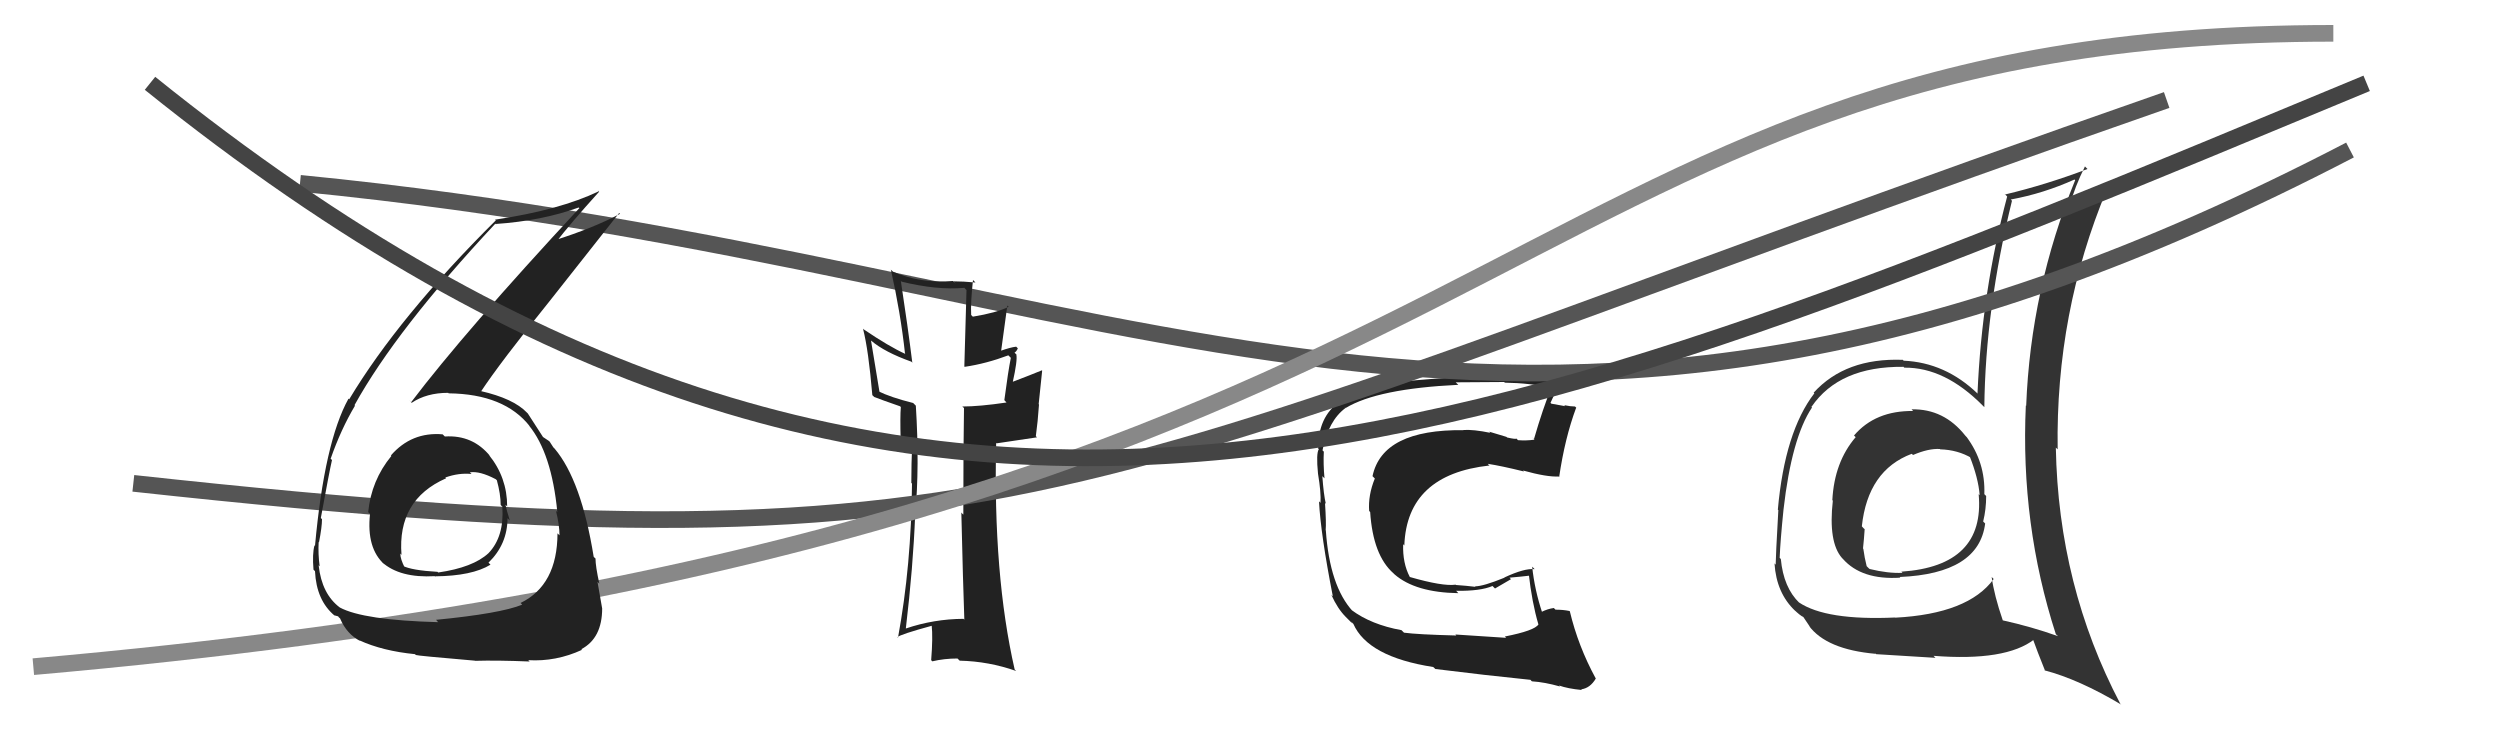 <svg xmlns="http://www.w3.org/2000/svg" width="150" height="44" viewBox="0,0,150,44"><path fill="#222" d="M90.43 38.33L90.38 38.27L87.32 38.07L87.38 38.13Q85.04 38.07 84.24 37.96L84.08 37.80L84.09 37.81Q82.27 37.48 81.09 36.60L81.09 36.60L81.17 36.68Q79.78 35.17 79.55 31.82L79.58 31.85L79.54 31.81Q79.58 31.39 79.50 30.17L79.49 30.17L79.55 30.23Q79.42 29.68 79.34 28.57L79.44 28.67L79.47 28.70Q79.39 27.82 79.43 27.10L79.46 27.13L79.35 27.02Q79.70 25.24 80.73 24.48L80.64 24.39L80.74 24.48Q82.66 23.32 87.49 23.09L87.49 23.08L87.34 22.94Q89.45 22.92 90.25 22.92L90.18 22.85L90.29 22.96Q91.79 22.98 93.16 23.28L93.04 23.16L93.10 23.21Q92.57 24.51 92.04 26.34L91.90 26.21L92.07 26.38Q91.57 26.45 91.08 26.41L91.06 26.39L90.98 26.31Q90.96 26.37 90.43 26.25L90.38 26.21L89.35 25.90L89.42 25.97Q88.41 25.76 87.80 25.80L87.82 25.82L87.82 25.81Q82.95 25.75 82.35 28.57L82.42 28.64L82.49 28.71Q82.08 29.71 82.15 30.66L82.22 30.73L82.21 30.72Q82.38 33.32 83.61 34.40L83.55 34.34L83.67 34.46Q84.92 35.55 87.50 35.59L87.38 35.46L87.36 35.45Q88.83 35.47 89.55 35.16L89.70 35.31L90.66 34.75L90.57 34.66Q91.28 34.60 91.85 34.53L91.75 34.43L91.72 34.40Q91.92 36.16 92.30 37.45L92.46 37.62L92.31 37.46Q92.08 37.84 90.29 38.19ZM93.57 41.16L93.62 41.21L93.54 41.13Q94.07 41.32 94.91 41.40L94.83 41.32L94.87 41.36Q95.41 41.29 95.75 40.71L95.89 40.86L95.74 40.70Q94.69 38.77 94.19 36.68L94.17 36.66L94.17 36.66Q93.79 36.58 93.33 36.58L93.23 36.48L93.23 36.48Q92.86 36.53 92.48 36.72L92.47 36.71L92.54 36.78Q92.08 35.41 91.93 34.00L91.96 34.03L92.08 34.15Q91.48 34.08 90.26 34.65L90.10 34.50L90.27 34.66Q89.00 35.18 88.50 35.18L88.48 35.16L88.53 35.21Q87.96 35.14 87.36 35.10L87.40 35.14L87.34 35.08Q86.57 35.19 84.59 34.62L84.40 34.43L84.59 34.62Q84.15 33.79 84.19 32.65L84.27 32.74L84.26 32.72Q84.42 28.47 89.37 27.93L89.30 27.87L89.27 27.83Q90.07 27.95 91.44 28.29L91.40 28.25L91.38 28.23Q92.81 28.63 93.53 28.59L93.47 28.53L93.55 28.62Q93.89 26.29 94.57 24.46L94.66 24.54L94.50 24.39Q94.24 24.39 93.85 24.31L93.91 24.37L93.08 24.22L93.03 24.17Q93.25 23.71 93.63 22.83L93.60 22.80L93.72 22.92Q92.21 22.59 90.65 22.59L90.64 22.59L90.52 22.47Q88.18 22.53 83.81 22.91L83.81 22.91L83.74 22.84Q81.87 23.06 80.30 24.05L80.34 24.09L80.37 24.11Q79.09 25.00 79.09 26.90L79.03 26.85L79.13 26.95Q78.96 27.20 79.08 28.42L79.12 28.47L79.08 28.42Q79.27 29.56 79.23 30.17L79.19 30.13L79.14 30.08Q79.24 32.05 79.97 35.78L79.87 35.68L79.89 35.71Q80.26 36.53 80.75 37.02L80.92 37.19L81.15 37.42L81.06 37.29L81.20 37.43Q82.07 39.41 85.99 40.02L86.07 40.09L86.12 40.14Q89.16 40.52 91.83 40.79L91.89 40.86L91.92 40.88Q92.69 40.93 93.60 41.19Z"/><path fill="#333" d="M114.71 24.58L114.80 24.67L114.80 24.66Q112.52 24.63 111.24 26.13L111.34 26.23L111.34 26.23Q110.06 27.72 109.94 30.01L109.92 29.98L109.97 30.04Q109.69 32.53 110.52 33.48L110.69 33.65L110.57 33.53Q111.70 34.81 114.02 34.66L114.03 34.67L113.98 34.62Q118.73 34.42 119.11 31.41L119.00 31.30L118.99 31.29Q119.17 30.56 119.17 29.76L119.13 29.72L119.06 29.65Q119.13 27.74 117.99 26.21L118.05 26.28L117.92 26.14Q116.64 24.52 114.70 24.56ZM119.62 34.74L119.52 34.64L119.62 34.74Q118.10 36.83 113.72 37.06L113.70 37.04L113.71 37.05Q109.56 37.24 107.93 36.14L107.89 36.10L107.97 36.18Q107.01 35.26 106.85 33.54L106.83 33.52L106.78 33.47Q106.82 32.44 107.01 30.58L106.97 30.53L107.01 30.58Q107.50 26.27 108.72 24.45L108.62 24.34L108.69 24.41Q110.36 21.97 114.20 22.01L114.11 21.92L114.26 22.06Q116.69 22.03 118.98 24.35L119.05 24.42L119.06 24.43Q119.12 18.55 120.72 12.04L120.69 12.02L120.65 11.97Q122.61 11.61 124.47 10.77L124.46 10.76L124.51 10.81Q121.84 17.35 121.57 24.36L121.67 24.45L121.55 24.33Q121.22 31.46 123.35 38.05L123.37 38.07L123.48 38.17Q121.88 37.60 120.16 37.22L120.05 37.11L120.17 37.23Q119.65 35.72 119.50 34.62ZM122.62 40.17L122.70 40.25L122.67 40.22Q124.73 40.76 127.28 42.28L127.27 42.27L127.22 42.23Q123.50 35.15 123.35 26.85L123.31 26.82L123.46 26.96Q123.33 18.76 126.41 11.38L126.32 11.28L126.44 11.40Q125.62 11.73 124.17 12.37L124.18 12.38L124.17 12.37Q124.49 11.20 125.10 9.98L125.10 9.99L125.25 10.14Q122.74 11.09 120.30 11.67L120.27 11.63L120.43 11.79Q118.91 17.51 118.65 23.60L118.67 23.62L118.66 23.62Q116.72 21.75 114.21 21.64L114.28 21.71L114.17 21.59Q110.73 21.46 108.82 23.56L108.84 23.58L108.86 23.60Q107.09 25.90 106.67 30.58L106.65 30.56L106.70 30.61Q106.54 33.46 106.54 33.88L106.51 33.85L106.47 33.80Q106.58 35.59 107.72 36.66L107.71 36.64L107.61 36.55Q108.01 36.94 108.20 37.02L108.20 37.02L108.61 37.63L108.53 37.54Q109.58 38.97 112.54 39.23L112.49 39.17L112.57 39.25Q114.76 39.39 116.13 39.47L116.11 39.45L116.01 39.35Q120.35 39.69 122.06 38.36L121.91 38.20L121.93 38.23Q122.25 39.12 122.71 40.26ZM116.41 26.96L116.34 26.89L116.41 26.96Q117.47 26.99 118.31 27.49L118.24 27.42L118.17 27.35Q118.70 28.68 118.78 29.71L118.86 29.79L118.72 29.65Q119.11 33.96 114.08 34.30L114.04 34.26L114.15 34.37Q113.28 34.41 112.18 34.14L112.13 34.10L112.00 33.97Q111.87 33.46 111.80 32.93L111.87 33.00L111.78 32.91Q111.84 32.36 111.88 31.75L111.81 31.69L111.71 31.58Q112.07 28.22 114.70 27.23L114.72 27.24L114.78 27.30Q115.71 26.90 116.39 26.94Z"/><path d="M18 11 C69 16,91 35,141 9" stroke="#555" fill="none"/><path fill="#222" d="M57.80 37.13L57.93 37.25L57.81 37.13Q56.03 37.14 54.35 37.71L54.31 37.67L54.35 37.71Q54.79 34.00 54.91 30.88L55.06 31.03L54.91 30.89Q55.18 27.99 54.95 24.34L54.83 24.22L54.79 24.18Q53.43 23.84 52.67 23.46L52.78 23.58L52.26 20.43L52.27 20.44Q53.08 21.13 54.68 21.70L54.72 21.74L54.74 21.77Q54.47 19.60 54.05 16.85L53.96 16.76L54.10 16.90Q56.22 17.42 57.86 17.27L57.99 17.41L57.86 21.99L57.88 22.01Q59.17 21.82 60.50 21.32L60.55 21.37L60.65 21.47Q60.49 22.26 60.26 24.01L60.27 24.02L60.39 24.15Q58.77 24.39 57.74 24.39L57.78 24.43L57.84 24.48Q57.80 26.62 57.80 30.88L57.74 30.82L57.68 30.75Q57.78 35.01 57.86 37.18ZM60.97 20.80L60.98 20.81L60.97 20.80Q60.62 20.84 60.01 21.06L60.06 21.11L60.44 18.33L60.52 18.41Q59.78 18.77 58.37 19.00L58.20 18.83L58.27 18.90Q58.23 18.17 58.38 16.80L58.41 16.83L58.53 16.95Q57.78 16.88 57.21 16.88L57.35 17.03L57.18 16.86Q55.21 17.02 53.58 16.30L53.47 16.20L53.45 16.17Q54.03 18.74 54.30 21.21L54.24 21.15L54.33 21.24Q53.34 20.79 51.82 19.76L51.89 19.83L51.78 19.72Q52.11 21.00 52.34 23.71L52.51 23.87L52.46 23.82Q52.83 23.97 54.01 24.38L54.06 24.44L54.05 24.42Q54.00 24.99 54.04 26.40L54.12 26.48L54.43 26.44L54.63 26.57L54.73 26.67Q54.68 27.79 54.68 28.97L54.68 28.98L54.72 29.01Q54.68 33.92 53.88 38.26L53.78 38.16L53.85 38.23Q53.99 38.07 55.93 37.54L56.02 37.62L55.90 37.51Q55.98 38.24 55.87 39.61L55.86 39.60L55.94 39.68Q56.65 39.51 57.45 39.51L57.61 39.67L57.58 39.64Q59.33 39.68 60.97 40.26L60.88 40.17L60.88 40.17Q59.58 34.49 59.77 26.57L59.80 26.60L62.22 26.24L62.15 26.17Q62.27 25.30 62.34 24.27L62.32 24.25L62.53 22.24L62.51 22.22Q61.91 22.47 60.73 22.92L60.78 22.97L60.76 22.95Q61.06 21.61 60.98 21.27L61.02 21.30L60.87 21.16Q60.99 21.09 61.07 20.90Z"/><path d="M8 29 C63 35,64 29,130 6" stroke="#555" fill="none"/><path d="M2 40 C93 32,89 2,140 2" stroke="#888" fill="none"/><path fill="#222" d="M26.68 26.18L26.58 26.08L26.56 26.06Q24.69 25.90 23.45 27.33L23.46 27.33L23.48 27.36Q22.28 28.82 22.09 30.73L22.18 30.81L22.20 30.84Q21.98 32.90 23.07 33.87L22.99 33.80L22.92 33.73Q23.99 34.69 26.09 34.57L26.15 34.63L26.09 34.58Q28.33 34.56 29.43 33.88L29.29 33.74L29.31 33.76Q30.45 32.65 30.45 31.09L30.50 31.14L30.59 31.23Q30.41 30.67 30.33 30.29L30.47 30.42L30.43 30.39Q30.43 28.64 29.33 27.29L29.49 27.45L29.42 27.38Q28.37 26.08 26.69 26.19ZM26.23 37.26L26.24 37.28L26.29 37.33Q21.80 37.21 20.39 36.45L20.36 36.42L20.39 36.45Q19.31 35.64 19.12 33.93L19.10 33.90L19.18 33.98Q19.08 33.24 19.12 32.51L19.13 32.53L19.14 32.54Q19.32 31.61 19.32 31.15L19.21 31.04L19.25 31.08Q19.76 28.29 19.92 27.60L19.82 27.51L19.84 27.52Q20.46 25.75 21.30 24.34L21.20 24.24L21.27 24.31Q23.78 19.77 29.72 13.42L29.83 13.53L29.73 13.44Q32.51 13.25 34.72 12.45L34.78 12.50L34.76 12.49Q27.87 19.91 24.67 24.13L24.54 24.00L24.70 24.17Q25.59 23.57 26.89 23.57L26.88 23.56L26.92 23.60Q30.27 23.64 31.79 25.58L31.82 25.61L31.73 25.52Q33.10 27.19 33.44 30.73L33.40 30.69L33.36 30.66Q33.57 31.51 33.57 32.12L33.48 32.03L33.45 32.00Q33.44 35.11 31.23 36.18L31.25 36.19L31.33 36.28Q30.04 36.81 26.16 37.19ZM28.40 39.55L28.52 39.67L28.50 39.65Q29.79 39.61 31.77 39.69L31.81 39.72L31.69 39.61Q33.36 39.71 34.92 38.99L35.04 39.11L34.88 38.95Q36.13 38.29 36.13 36.50L36.08 36.45L36.13 36.51Q36.02 35.90 35.85 34.91L35.92 34.98L35.96 35.02Q35.73 33.97 35.73 33.51L35.63 33.42L35.62 33.40Q34.88 28.82 33.28 26.92L33.29 26.93L33.20 26.84Q33.13 26.73 32.98 26.50L32.94 26.46L32.70 26.30L32.58 26.22L32.58 26.22Q32.28 25.76 31.67 24.81L31.72 24.86L31.62 24.76Q30.81 23.91 28.83 23.46L28.81 23.43L28.86 23.49Q29.98 21.79 32.95 18.10L32.95 18.10L37.15 12.78L37.20 12.83Q35.61 13.68 33.21 14.44L33.29 14.51L33.34 14.56Q34.16 13.48 35.95 11.50L35.86 11.41L35.92 11.48Q33.59 12.60 29.70 13.18L29.74 13.21L29.75 13.22Q23.92 19.01 20.95 23.96L20.98 23.98L20.91 23.92Q19.47 26.51 18.90 32.75L18.85 32.70L18.87 32.72Q18.73 33.23 18.81 34.18L18.92 34.29L18.90 34.27Q18.98 36.03 20.09 36.95L20.02 36.88L20.06 36.92Q20.35 36.98 20.31 37.02L20.42 37.12L20.41 37.12Q20.81 38.05 21.61 38.46L21.54 38.40L21.56 38.42Q22.96 39.06 24.90 39.25L24.97 39.32L24.95 39.30Q24.99 39.34 28.49 39.64ZM28.20 28.35L28.30 28.44L28.19 28.34Q28.79 28.25 29.74 28.75L29.86 28.86L29.81 28.81Q30.04 29.65 30.04 30.30L30.20 30.46L30.14 30.41Q30.26 32.20 29.31 33.19L29.39 33.27L29.31 33.19Q28.38 34.05 26.29 34.35L26.10 34.16L26.25 34.31Q24.70 34.22 24.17 33.95L24.14 33.92L24.29 34.07Q24.02 33.54 24.02 33.23L23.99 33.19L24.09 33.29Q23.83 29.99 26.76 28.70L26.76 28.69L26.72 28.65Q27.53 28.36 28.29 28.44Z"/><path d="M9 5 C55 42,89 27,142 5" stroke="#444" fill="none"/></svg>